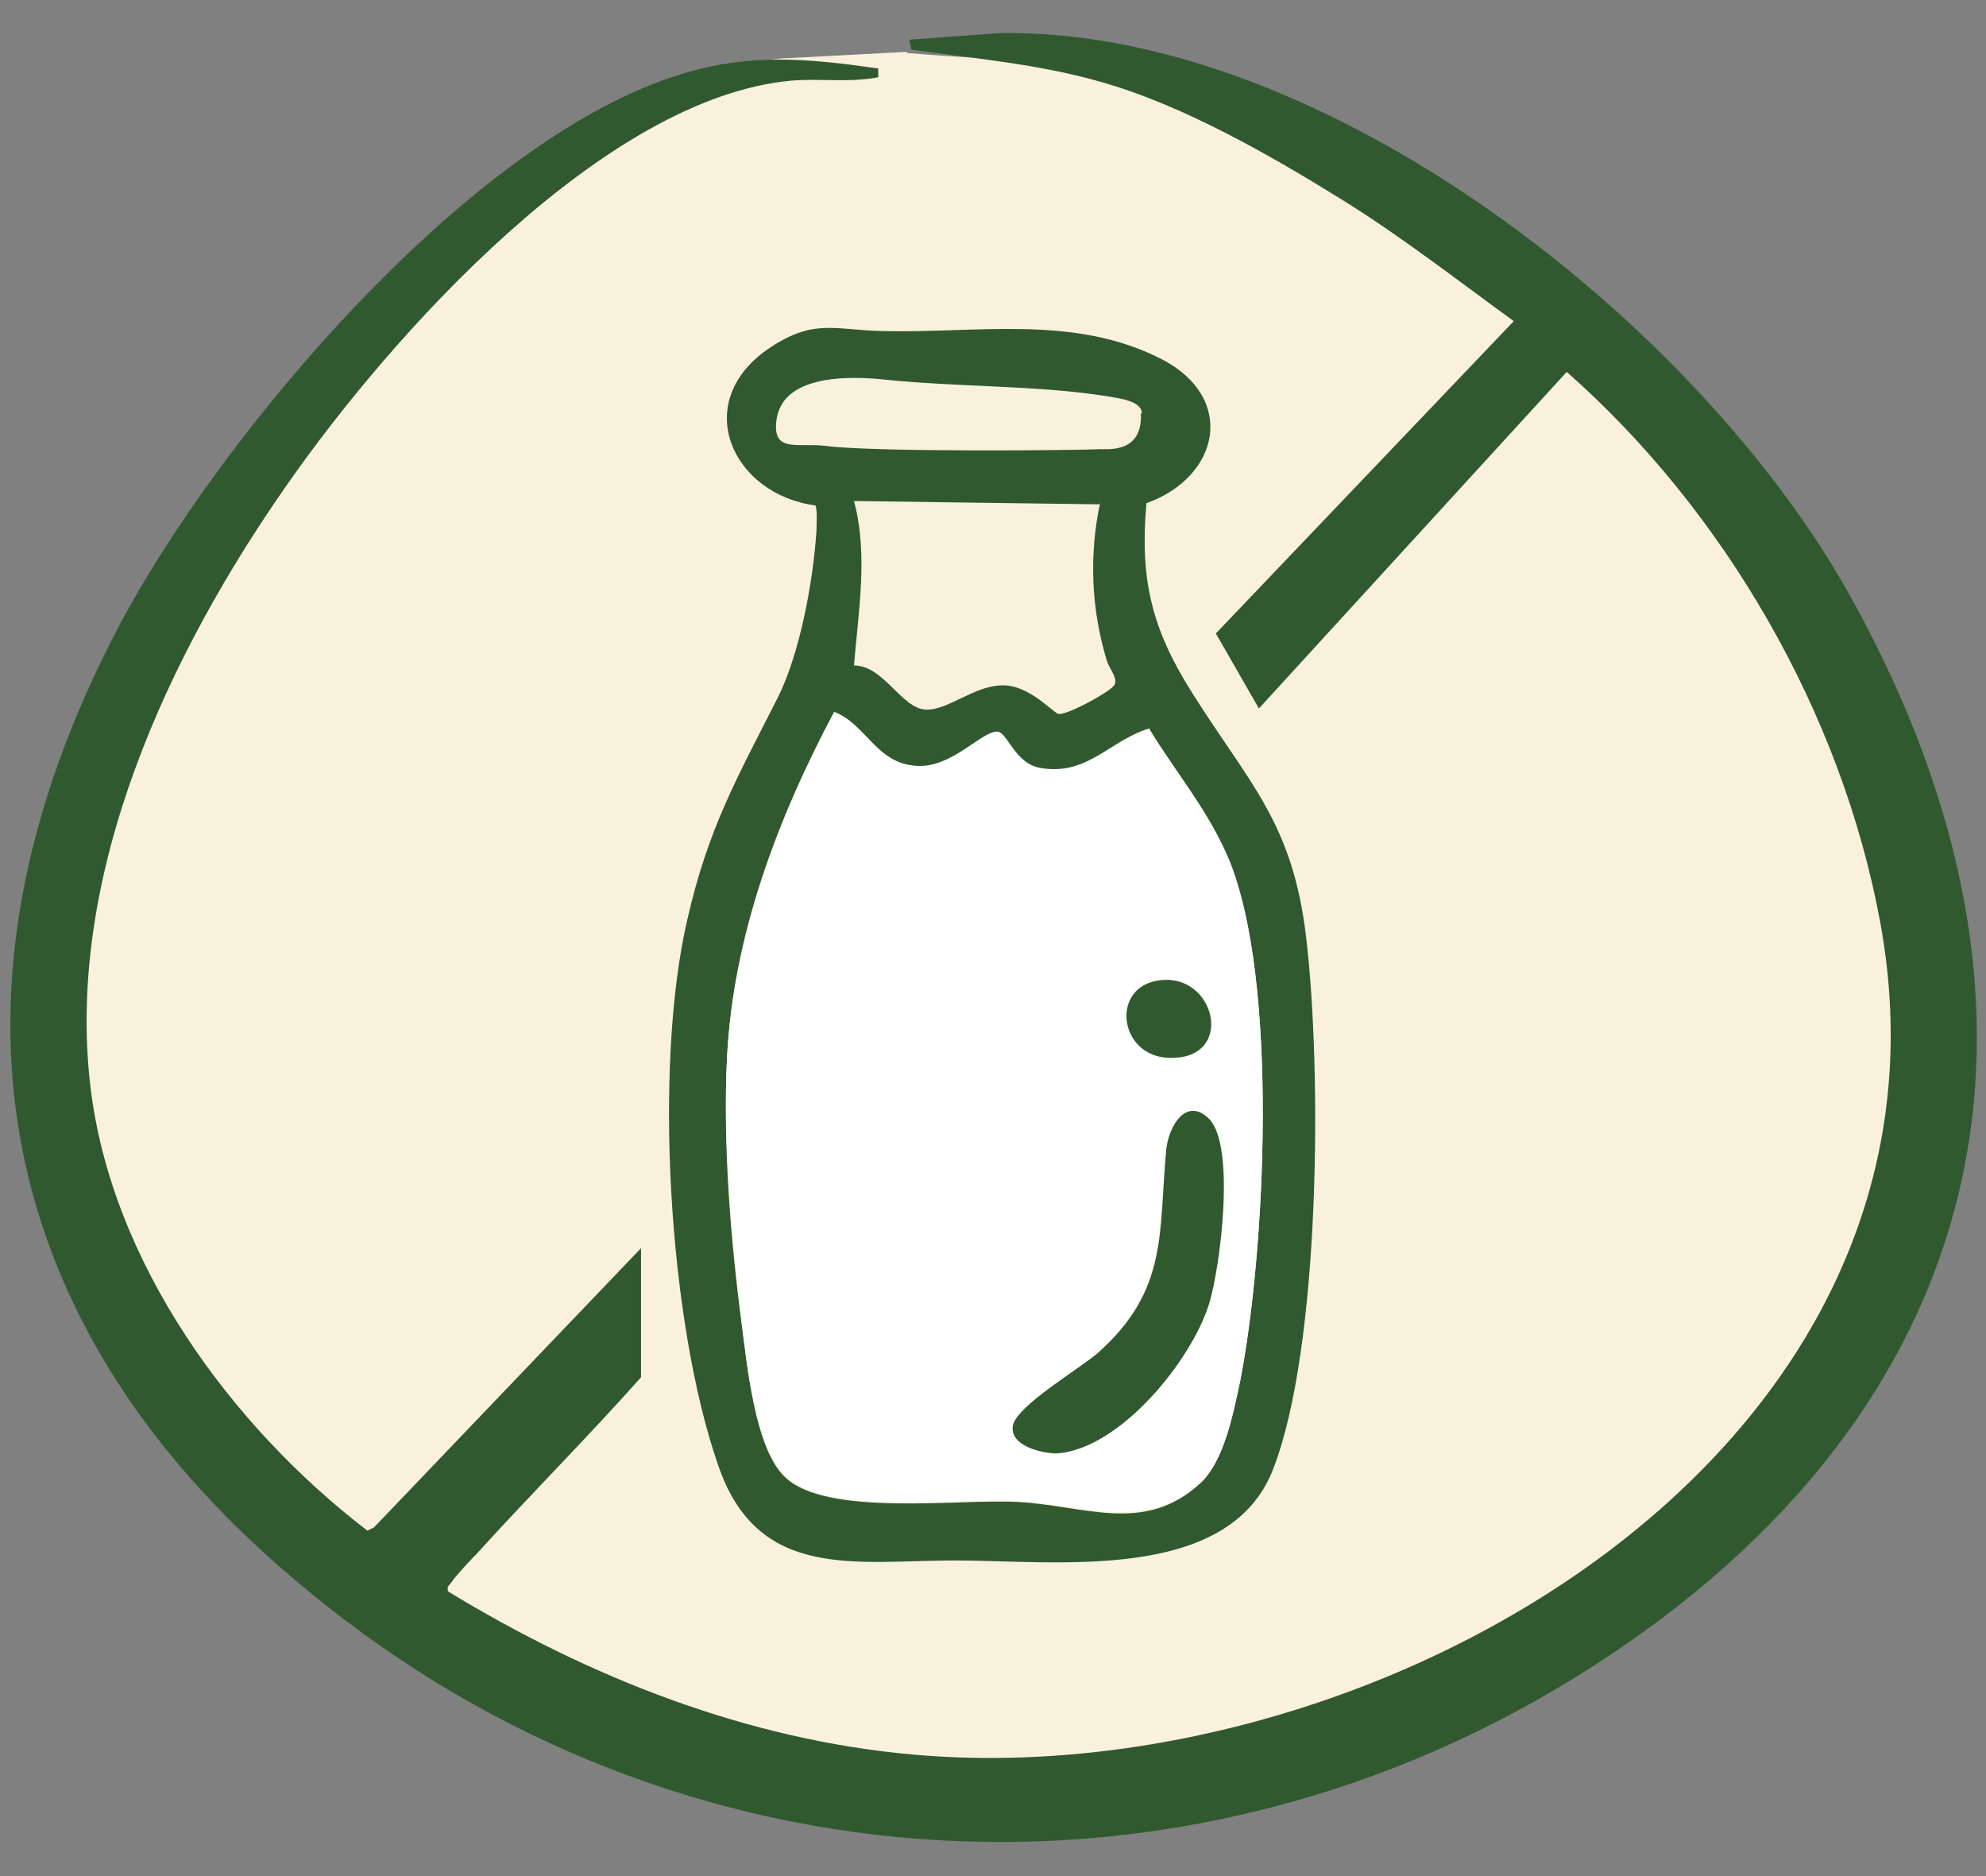 <svg viewBox="0 0 180 170" version="1.1" xmlns="http://www.w3.org/2000/svg" id="Layer_2">
  
  <rect x="0" y="0" width="180" height="170" fill="#808080" stroke="none"/>
  
  <defs>
    <style>
      .st0 {
        fill: #305930;
      }

      .st1 {
        fill: #faf1dd;
      }

      .st2 {
        fill: #fff;
      }
    </style>
  </defs>
  <g id="Layer_1-2">
    <path d="M82.2,4.8c10.3.9,19.4.5,28.7,5.1,30.1,14.7,56.6,41.2,62.8,75.1,9.5,51.5-50,83.9-94.6,78.5C43.9,159.2,2,130.2,4,91c.9-16.8,10.2-35,19.7-48.5C33.3,28.9,53.3,6.9,70.8,5.3c0,0,11.4-.6,11.4-.6Z" class="st1"></path>
    <path d="M79.6,6.1v.9c-2.6.5-5.2.1-7.8.3-17.1,1.5-36.4,23.2-45.7,36.5-10.8,15.4-20.2,35.4-17.9,54.7,1.9,15.9,12.7,30.7,25.1,40.2l.6-.3,24.2-25.3v11.7c-4.8,5.4-10,10.6-14.9,16-.6.6-1.9,2-2.3,2.6-.2.3-.4.3-.3.8,12.8,7.8,27.2,13.5,42.3,14.8,41.9,3.7,96.4-27.5,87.5-75.5-3.5-18.9-14.1-37.2-28.4-49.8l-27.9,30.5-3.9-6.8,27-28.3c-5.1-3.7-10.1-7.6-15.4-10.9-6.6-4.1-14.6-8.7-22.1-10.8-5.6-1.6-11.4-2.1-17.1-2.9l-.2-.9,8.2-.6c29.4-.5,63.5,26.4,77.2,51.2,21,37.9,12.8,73.6-23.6,96.9-36.4,23.3-82.7,20.7-116.1-6.8C-.9,120.7-6.7,89.9,10.8,56.7,19.9,39.5,42.6,12.5,61.8,6.7c6.2-1.9,11.4-1.4,17.8-.5Z" class="st0"></path>
    <path d="M103.9,45.7c-.6,6.8.5,11.3,4.1,17,5.2,8.3,9.2,11.8,10.4,22.4,1.4,11.9,1.3,36.9-3,48-4,10.4-19.7,8.3-28.8,8.3-9,0-17.9,1.9-21.5-8.6-4.5-12.9-5.9-36.2-2.8-49.5,1.9-8.3,4.5-12.8,8.2-20.1,2-4,3.2-10.5,3.5-15.1,0-.6.1-1.9-.1-2.3-7.5-1-11.3-9.2-4.4-14.1,4.2-2.9,6-1.8,10.5-1.7,8.7.2,17.3-1.5,25.2,2.5,6.9,3.5,5.4,10.7-1.3,13.1h0ZM103.5,37.5c0-1.2-2.1-1.4-3.2-1.6-6.3-1-13.2-.8-20.1-1.5-2.8-.3-9.1-.6-9.8,3.5-.5,3.2,1.8,2.2,4.4,2.5,4.4.6,23.5.4,24.9.3.9,0,3.9.3,3.7-3.3ZM99.6,45.7l-22.2-.3c1.3,4.8.4,10,0,14.9,2.7,0,4.3,3.9,6.5,4,2,.1,4.4-2.2,7-2.2,2.5,0,4.6,2.6,5.1,2.6.9,0,4.2-1.8,4.9-2.5.6-.6-.4-1.6-.6-2.4-1.4-4.6-1.6-9.5-.6-14.2ZM104.2,66.1c-3.5,1-5.6,4.3-9.8,3.6-2.4-.4-3.1-3.2-4-3.3-1.3-.1-4.1,3.2-7.3,3.1-3.7-.2-4.5-3.8-7.5-4.9-5.1,9.4-9.2,20.3-9.7,31.2-.4,7.6.3,16.5,1.3,24,.5,3.8,1.2,11.4,3.9,14,3.7,3.7,15.9,2,21.1,2.3,6.1.3,11.5,3,16.6-1.7,2.1-1.9,3-6.4,3.6-9.2,2.3-11.8,3.5-36.2-1-47.2-1.9-4.5-4.6-7.7-7.2-11.8Z" class="st0"></path>
    <path d="M104.2,66.1c2.5,4.1,5.3,7.3,7.2,11.8,4.5,11,3.3,35.4,1,47.2-.6,2.8-1.4,7.3-3.6,9.2-5.1,4.6-10.5,2-16.6,1.7-5.3-.3-17.4,1.4-21.1-2.3-2.7-2.7-3.4-10.2-3.9-14-.9-7.5-1.7-16.4-1.3-24,.6-10.8,4.7-21.8,9.7-31.2,2.9,1.1,3.8,4.7,7.5,4.9,3.2.2,5.9-3.2,7.3-3.1.9,0,1.6,3,4,3.3,4.2.7,6.3-2.6,9.8-3.6ZM104.7,88.9c-4.2.9-3,7.7,2.3,6.9,4.9-.8,2.8-8-2.3-6.9ZM109.6,101.4c-2.1-2.1-3.7.8-3.9,2.8-.8,7.6.1,12.7-6.2,18.4-1.6,1.4-7.4,4.8-7.7,6.6-.3,1.8,2.6,2.6,4,2.5,5.7-.4,12.2-8.4,13.8-13.6,1-3.3,2.4-14.3,0-16.7Z" class="st2"></path>
    <path d="M109.6,101.4c2.4,2.5,1,13.4,0,16.7-1.6,5.2-8.1,13.2-13.8,13.6-1.4,0-4.3-.7-4-2.5.3-1.8,6.1-5.2,7.7-6.6,6.4-5.7,5.5-10.8,6.2-18.4.2-2.1,1.8-4.9,3.9-2.8Z" class="st0"></path>
    <path d="M104.7,88.9c5.1-1.1,7.2,6.2,2.3,6.9-5.4.8-6.6-6-2.3-6.9Z" class="st0"></path>
  </g>
</svg>